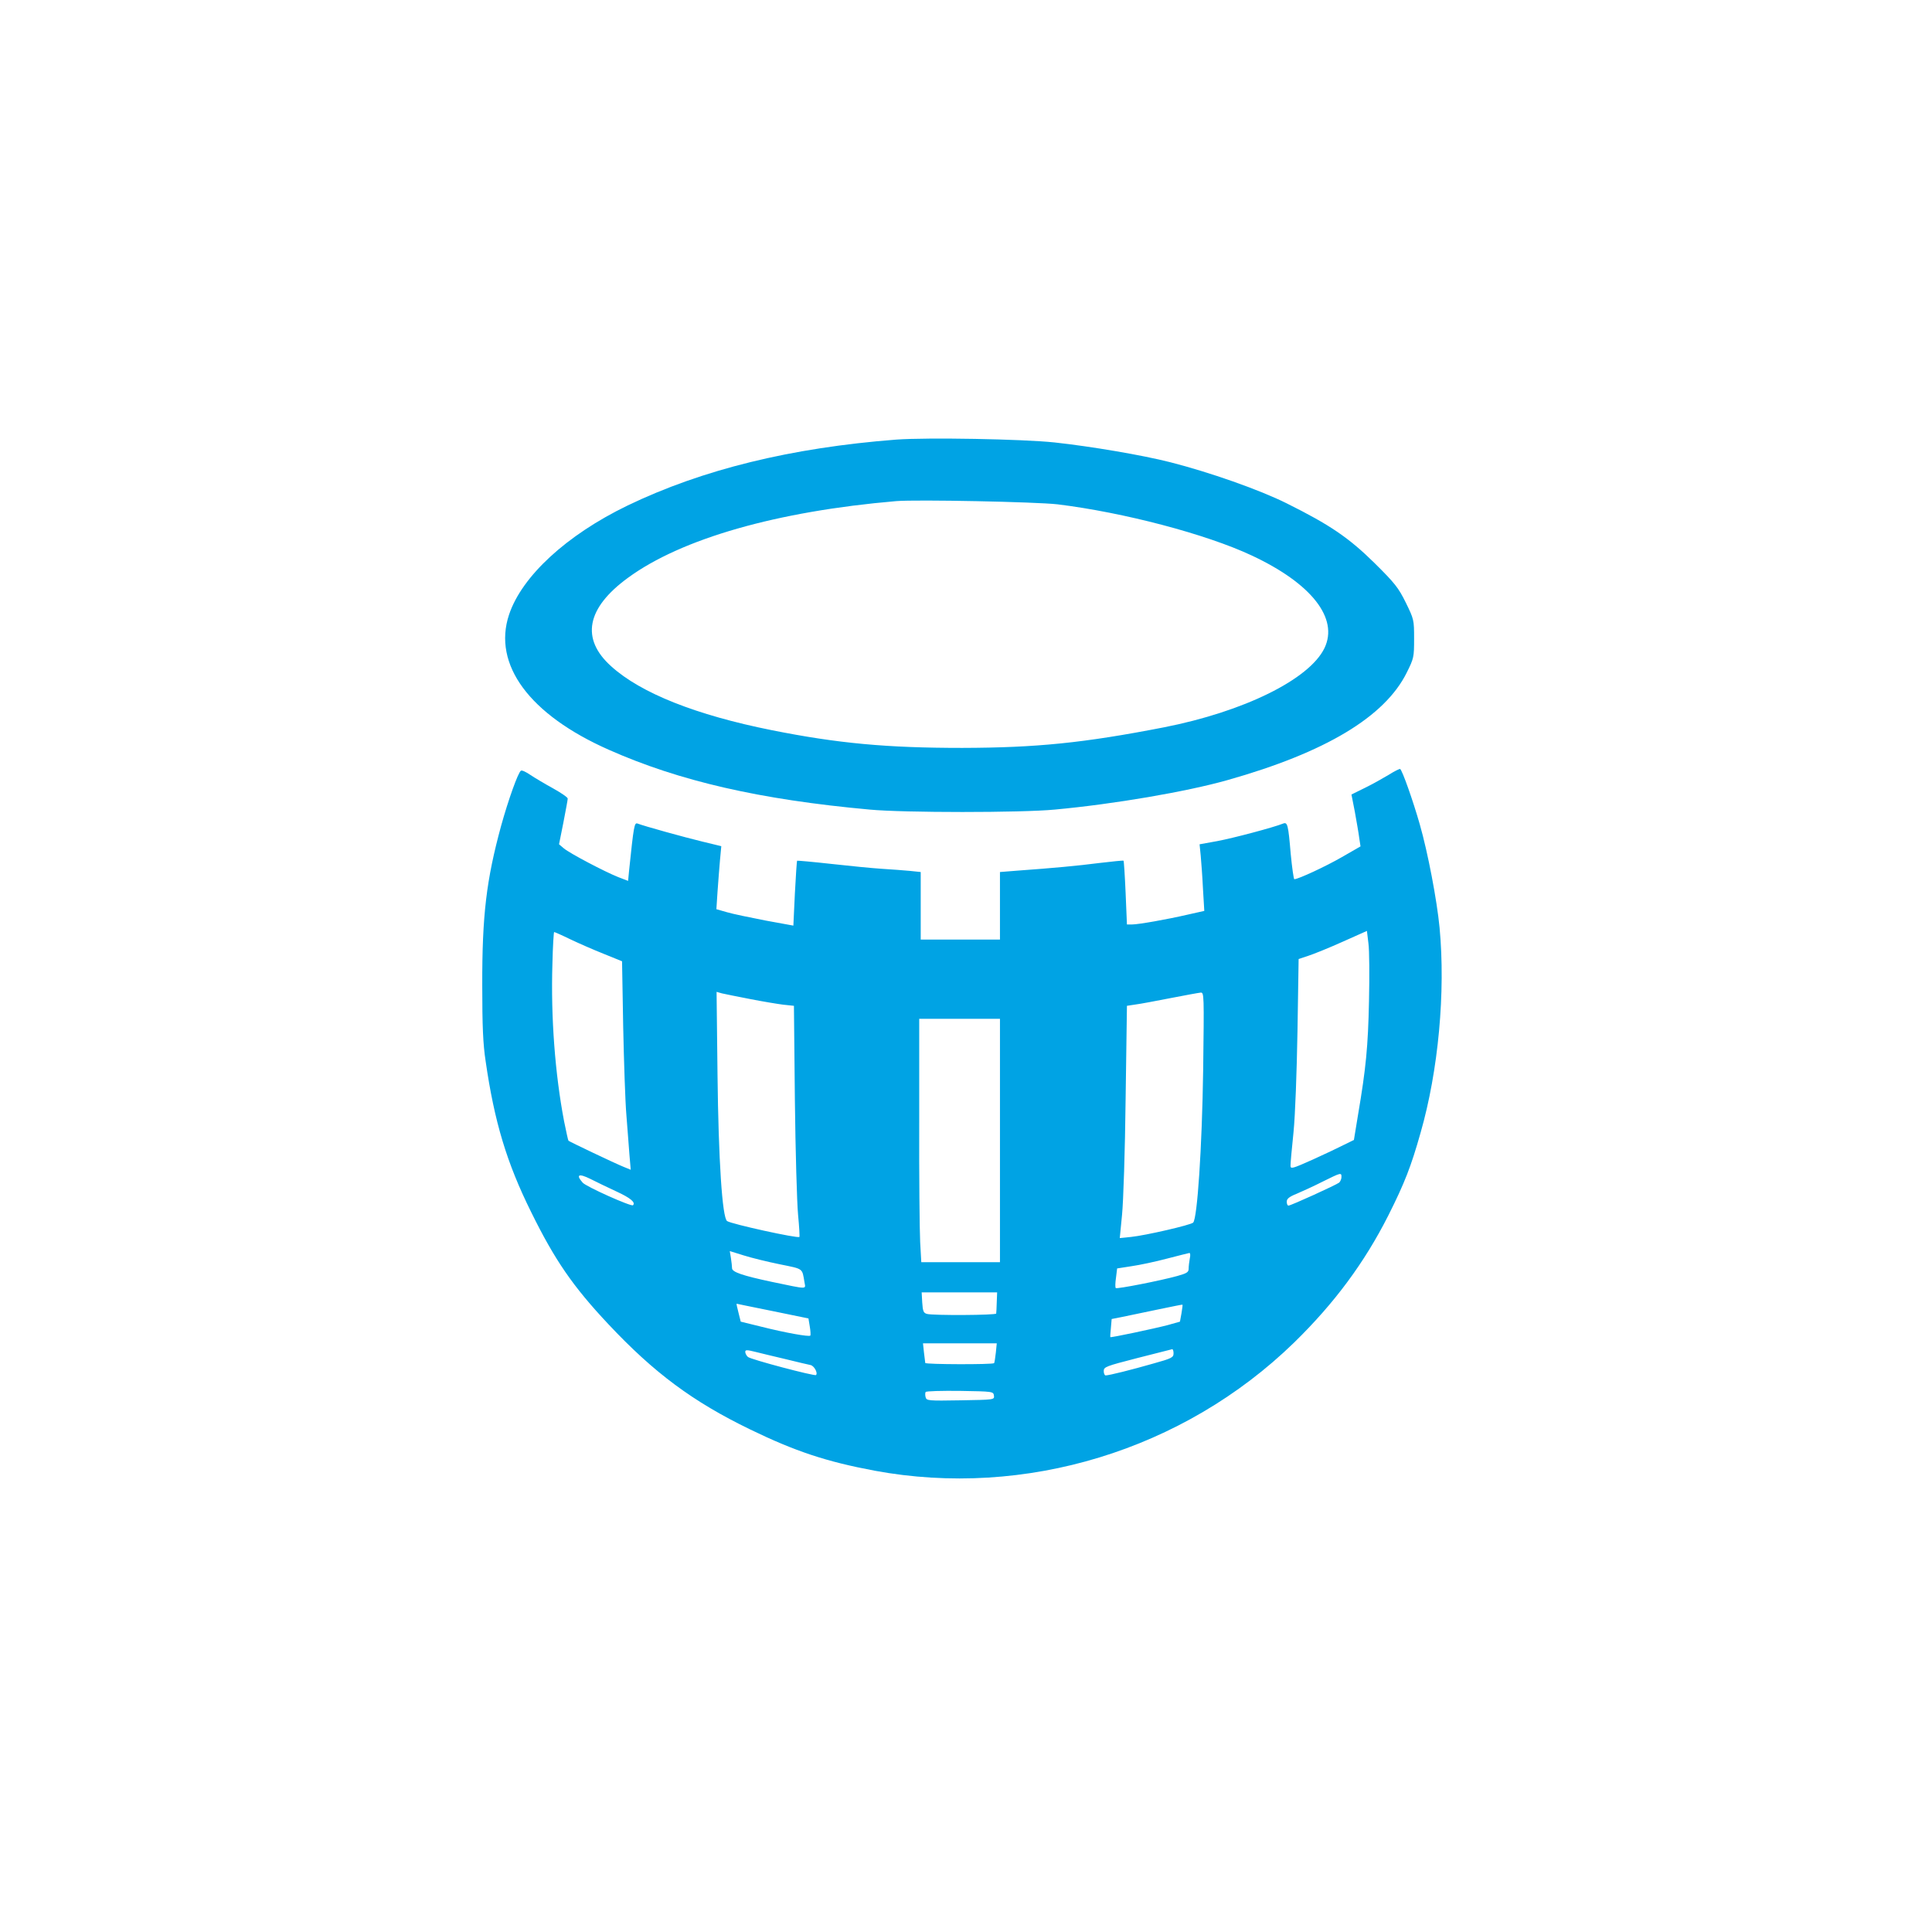 <?xml version="1.0" standalone="no"?>
<!DOCTYPE svg PUBLIC "-//W3C//DTD SVG 20010904//EN"
 "http://www.w3.org/TR/2001/REC-SVG-20010904/DTD/svg10.dtd">
<svg version="1.0" xmlns="http://www.w3.org/2000/svg"
 width="1024pt" height="1024pt" viewBox="0 0 1024 1024"
 preserveAspectRatio="xMidYMid meet">

<g transform="translate(0,1024) scale(0.1,-0.1)"
fill="#00a3e4" stroke="none">
<path d="M4750 7910 c-556 -43 -1027 -158 -1425 -350 -322 -156 -559 -374
-627 -578 -88 -264 108 -530 529 -716 374 -166 800 -264 1383 -317 179 -17
804 -17 980 0 315 29 699 95 915 156 521 147 835 336 951 570 38 76 39 83 39
180 0 100 -1 103 -44 191 -39 79 -58 103 -165 209 -137 135 -237 203 -466 317
-144 72 -409 165 -617 218 -149 38 -421 84 -614 105 -171 18 -675 27 -839 15z
m855 -343 c351 -43 788 -158 1029 -271 317 -148 462 -333 386 -491 -80 -166
-428 -337 -851 -420 -426 -83 -676 -108 -1069 -109 -400 0 -660 24 -1010 94
-400 80 -693 196 -850 338 -163 146 -132 309 89 470 283 207 789 352 1421 406
110 9 741 -4 855 -17z"/>
<path d="M7360 6133 c-30 -18 -87 -50 -126 -69 l-71 -35 18 -92 c9 -51 20
-112 23 -137 l7 -46 -99 -57 c-85 -49 -231 -117 -252 -117 -3 0 -12 61 -19
135 -13 154 -17 169 -40 160 -52 -21 -268 -78 -349 -93 l-94 -17 6 -60 c3 -33
9 -112 12 -176 l7 -117 -89 -20 c-108 -25 -260 -52 -295 -52 l-26 0 -7 167
c-4 92 -9 169 -11 171 -2 2 -59 -4 -127 -12 -117 -15 -246 -27 -440 -41 l-88
-7 0 -179 0 -179 -210 0 -210 0 0 179 0 179 -57 6 c-32 3 -98 8 -148 11 -49 3
-170 15 -269 26 -98 11 -180 18 -181 17 -2 -2 -7 -80 -12 -174 l-8 -170 -148
27 c-82 16 -174 35 -204 44 l-56 16 6 92 c4 51 9 126 13 167 l7 75 -99 24
c-96 23 -312 83 -345 96 -17 6 -20 -12 -45 -252 l-5 -52 -52 20 c-73 29 -257
126 -288 152 l-26 22 23 115 c12 63 23 120 23 127 1 6 -34 30 -77 54 -42 23
-96 55 -120 71 -23 16 -46 27 -51 23 -15 -9 -67 -155 -105 -292 -78 -286 -101
-474 -100 -848 0 -213 4 -309 18 -400 46 -320 112 -539 241 -799 125 -254 221
-394 409 -594 243 -259 448 -411 751 -558 241 -117 405 -171 660 -219 798
-148 1637 108 2224 679 214 209 373 424 499 673 87 173 121 261 171 438 95
331 133 747 101 1088 -14 146 -62 398 -105 548 -36 126 -93 287 -104 293 -3 2
-31 -12 -61 -31z m-104 -1198 c-5 -241 -16 -356 -58 -603 l-22 -134 -51 -25
c-27 -14 -103 -50 -167 -79 -112 -50 -118 -51 -118 -31 0 12 7 92 16 177 9 91
17 312 21 536 l6 381 51 17 c28 9 110 42 181 74 l130 58 8 -66 c5 -36 6 -173
3 -305z m-4232 326 c44 -21 124 -56 177 -77 l96 -39 6 -345 c4 -190 11 -401
17 -470 5 -69 13 -162 16 -208 l7 -82 -39 16 c-47 19 -286 133 -291 138 -2 2
-12 48 -23 102 -48 251 -71 553 -62 837 2 92 7 167 9 167 3 0 42 -17 87 -39z
m951 -316 c66 -13 145 -26 176 -30 l57 -6 5 -497 c3 -273 11 -548 17 -611 6
-62 9 -115 7 -117 -8 -9 -359 68 -383 84 -26 16 -46 328 -51 776 l-5 439 28
-8 c16 -4 83 -17 149 -30z m2402 -377 c-6 -411 -31 -786 -53 -808 -13 -13
-252 -68 -329 -76 l-60 -6 12 123 c7 69 16 342 19 616 l7 492 46 7 c25 3 109
19 186 34 77 15 148 28 159 29 18 1 18 -12 13 -411z m-1077 -373 l0 -645 -209
0 -208 0 -6 108 c-3 59 -6 349 -5 645 l0 537 214 0 214 0 0 -645z m-2033 -270
c74 -34 103 -58 88 -73 -8 -9 -250 99 -267 120 -37 42 -21 50 40 20 31 -16 94
-46 139 -67z m3843 76 c0 -10 -6 -23 -12 -29 -17 -13 -256 -122 -269 -122 -5
0 -9 9 -9 21 0 15 13 26 53 42 28 12 90 40 137 64 99 49 100 49 100 24z
m-2977 -462 c127 -26 118 -19 131 -96 6 -37 22 -38 -174 3 -155 33 -210 52
-210 72 0 9 -3 34 -6 54 l-6 37 74 -23 c41 -13 127 -34 191 -47z m2173 30 c-3
-17 -6 -41 -6 -54 0 -18 -10 -24 -60 -38 -90 -25 -320 -70 -326 -64 -4 3 -3
28 1 55 l6 49 77 12 c42 6 127 24 187 40 61 16 114 29 119 30 5 0 6 -13 2 -30z
m-1023 -231 c-1 -29 -2 -56 -3 -60 0 -9 -335 -11 -367 -2 -18 5 -22 14 -25 60
l-3 54 200 0 200 0 -2 -52z m-1188 -47 l190 -39 7 -43 c4 -23 5 -45 3 -48 -8
-7 -132 15 -259 47 l-110 27 -12 48 c-7 26 -11 47 -10 47 0 0 86 -18 191 -39z
m2167 -12 l-8 -44 -64 -18 c-68 -18 -303 -68 -305 -64 -1 1 0 23 3 49 l4 47
56 11 c32 7 116 24 187 39 72 15 131 27 132 26 2 -1 -1 -21 -5 -46z m-984
-209 c-3 -28 -7 -52 -9 -55 -9 -8 -363 -7 -365 1 -1 5 -4 30 -7 57 l-5 47 196
0 195 0 -5 -50z m-1113 -34 c61 -15 120 -29 131 -31 19 -4 40 -42 29 -53 -7
-7 -348 83 -361 96 -8 7 -14 19 -14 27 0 11 9 11 53 0 28 -7 102 -25 162 -39z
m2055 31 c0 -22 -10 -27 -107 -54 -115 -33 -235 -63 -253 -63 -5 0 -10 10 -10
23 0 22 11 26 178 69 97 25 180 46 185 47 4 0 7 -10 7 -22z m-952 -224 c3 -22
2 -22 -177 -25 -171 -3 -180 -2 -185 16 -3 11 -3 23 0 28 3 5 85 7 182 6 174
-3 177 -3 180 -25z"/>
</g>
</svg>
